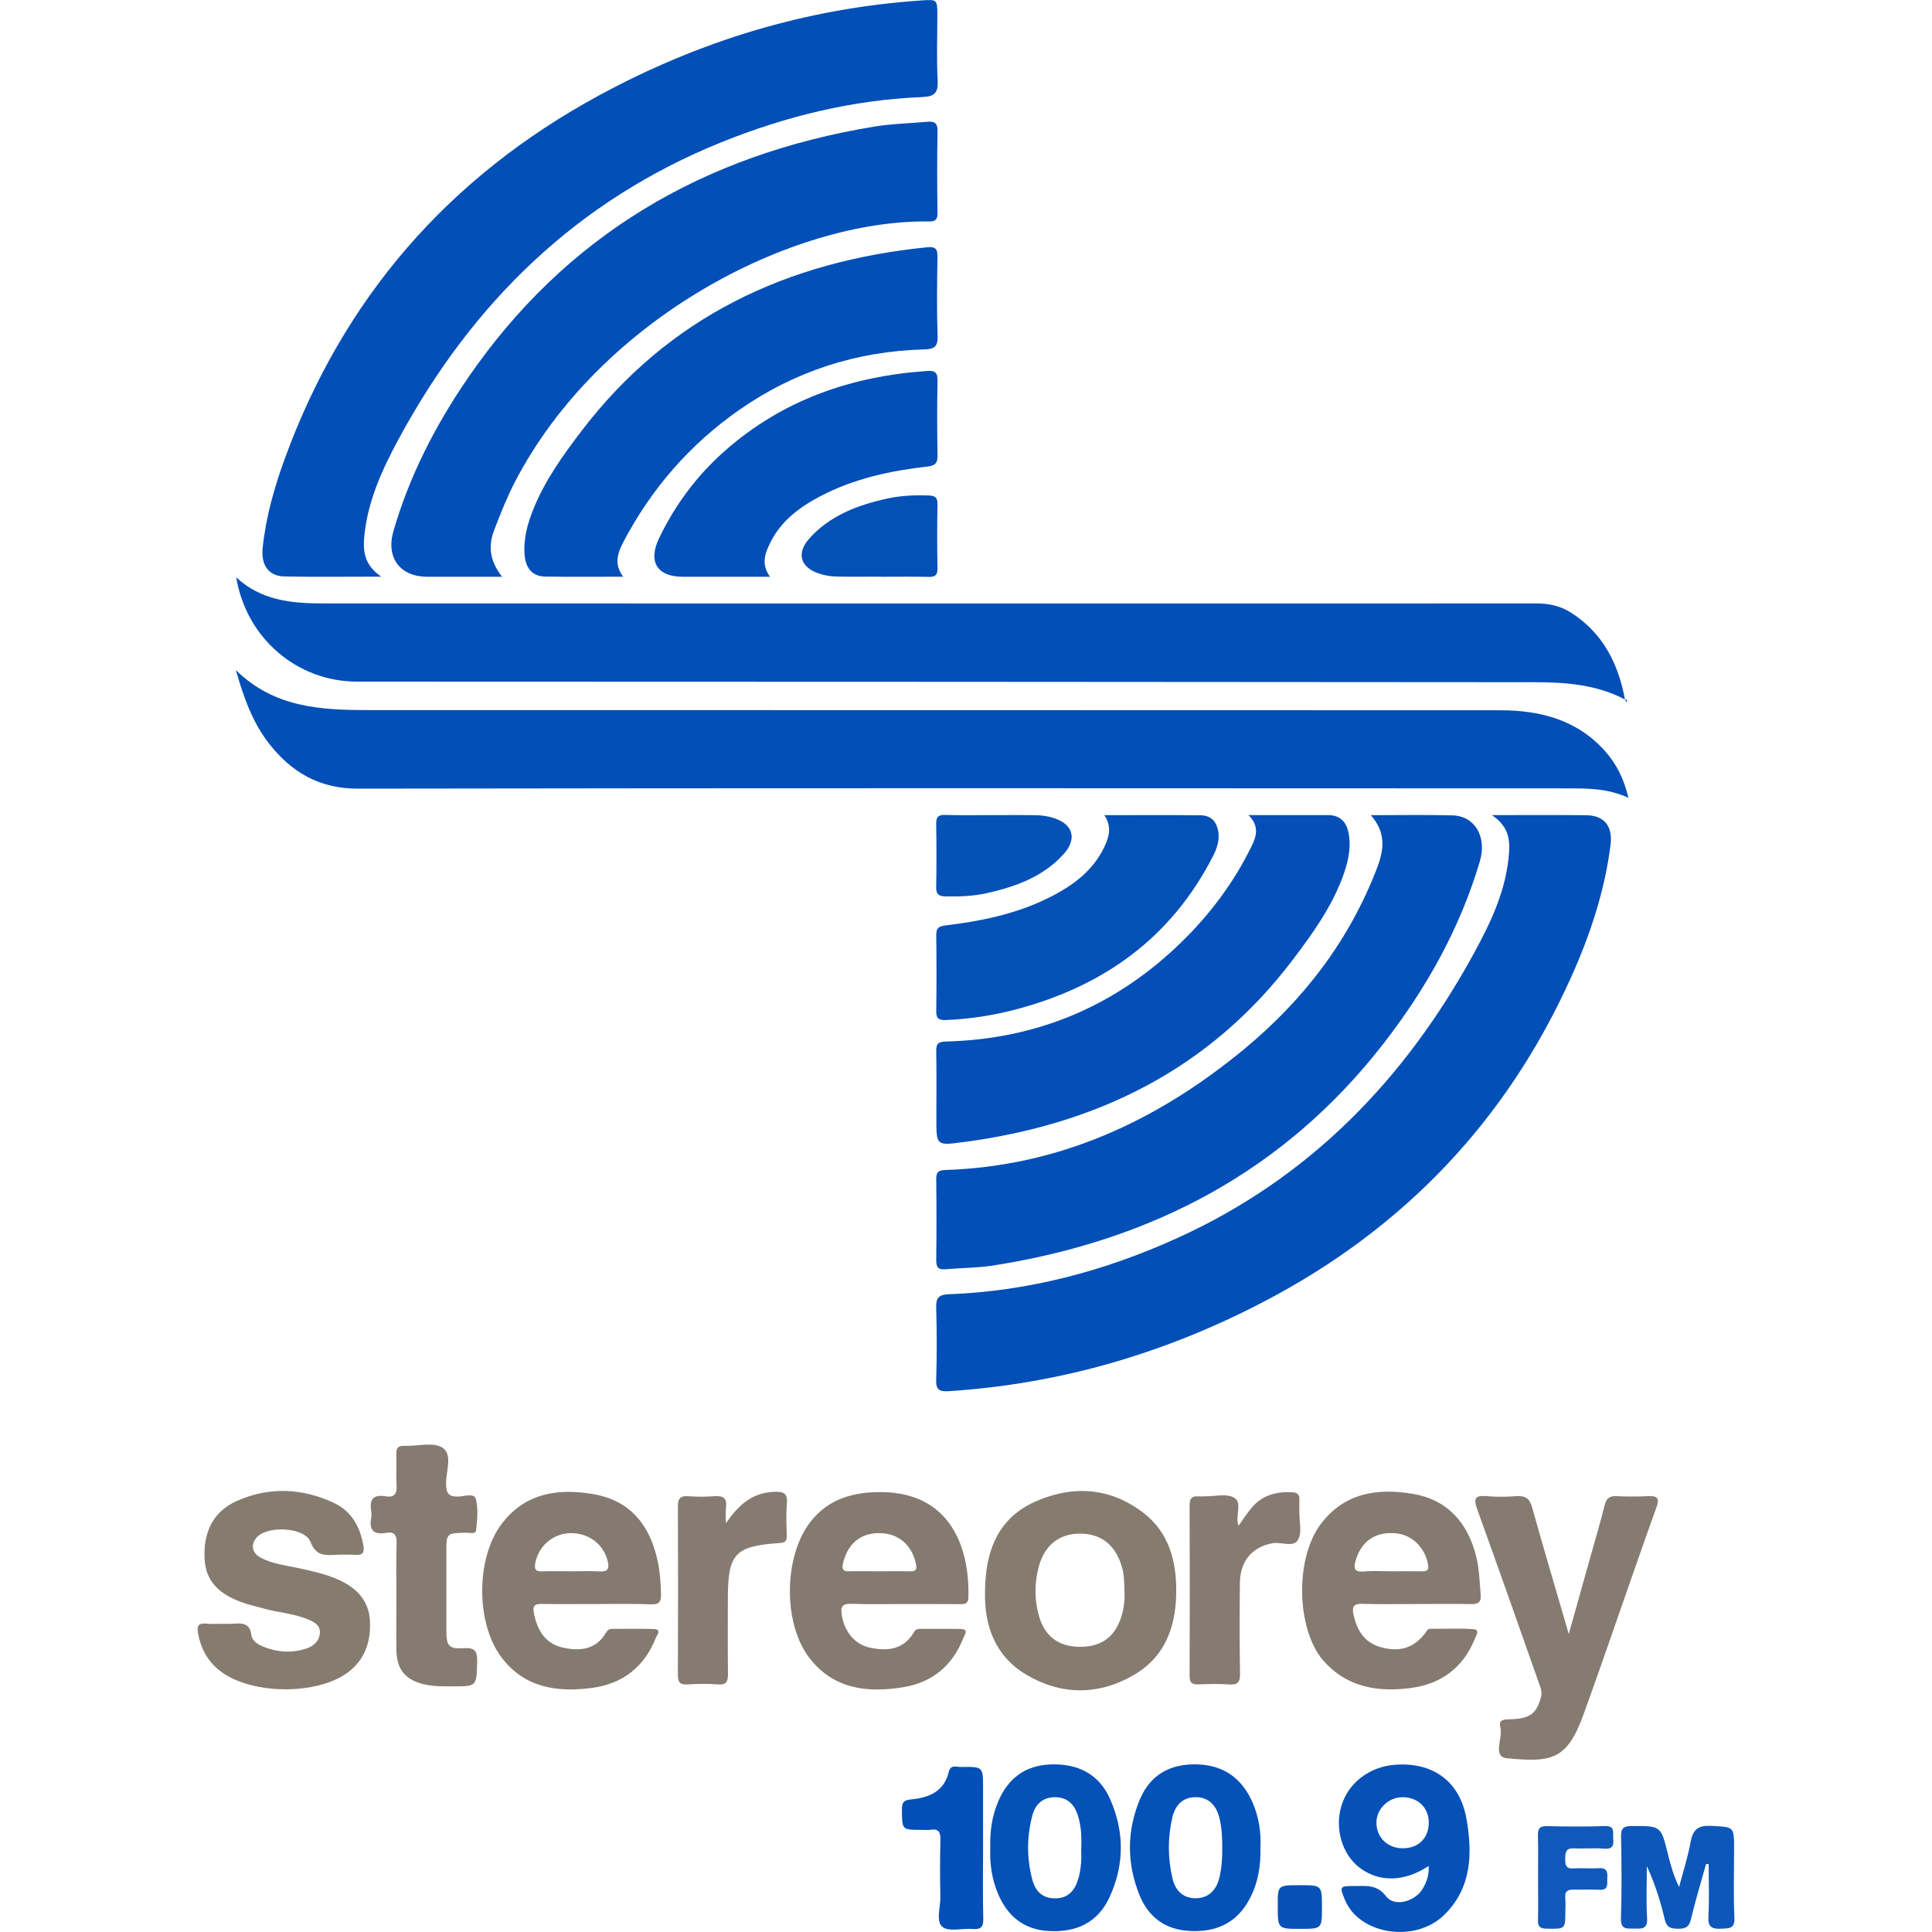 <?xml version="1.0" encoding="utf-8"?>
<!-- Generator: Adobe Illustrator 23.0.0, SVG Export Plug-In . SVG Version: 6.00 Build 0)  -->
<svg version="1.1" id="Capa_1" xmlns="http://www.w3.org/2000/svg" xmlns:xlink="http://www.w3.org/1999/xlink" x="0px" y="0px"
	 viewBox="0 0 300 300" style="enable-background:new 0 0 300 300;" xml:space="preserve">
<style type="text/css">
	.st0{fill:#024FB7;}
	.st1{fill:#034FB7;}
	.st2{fill:#0350B7;}
	.st3{fill:#857A6F;}
	.st4{fill:#857B6F;}
	.st5{fill:#867B70;}
	.st6{fill:#867B6F;}
	.st7{fill:#0551B8;}
	.st8{fill:#0451B7;}
	.st9{fill:#0D57BA;}
	.st10{fill:#1059BB;}
</style>
<g>
	<path class="st0" d="M252.36,108.64c-4.45-2.38-9.32-2.7-14.19-2.71c-60.91-0.06-121.83-0.07-182.74-0.09
		c-9.32,0-17.19-6.76-18.75-16.19c3.83,3.57,8.55,4.05,13.35,4.05c47.23,0.02,94.47,0.01,141.7,0.01c15.63,0,31.27,0.01,46.9-0.01
		c1.88,0,3.65,0.39,5.21,1.37c5.02,3.14,7.45,7.94,8.49,13.58L252.36,108.64z"/>
	<path class="st0" d="M252.86,123.89c-3.24-1.51-6.45-1.47-9.61-1.47c-62.55-0.03-125.11-0.06-187.66,0.04
		c-6.01,0.01-10.33-2.54-13.83-7.02c-2.54-3.26-3.9-7.09-5.13-11.38c5.96,5.85,13.24,6.2,20.57,6.2c58.58,0.02,117.16,0,175.73,0.03
		c6.26,0,12.01,1.48,16.36,6.41C251.04,118.68,252.18,120.99,252.86,123.89z"/>
	<path class="st0" d="M231.66,126.57c5.34,0,10.03-0.04,14.72,0.02c2.71,0.04,4.06,1.71,3.71,4.54c-0.9,7.22-3.18,14.06-6.15,20.66
		c-10.04,22.29-26,38.99-47.65,50.31c-15.37,8.03-31.63,12.8-48.96,13.92c-1.49,0.1-2.02-0.22-1.96-1.82
		c0.12-3.71,0.11-7.43,0-11.14c-0.05-1.51,0.4-2.03,1.91-2.09c12.45-0.46,24.27-3.61,35.56-8.74c20.53-9.32,35.35-24.65,46.04-44.22
		c2.69-4.92,5.07-9.96,5.45-15.71C234.48,130.09,234.08,128.2,231.66,126.57z"/>
	<path class="st0" d="M59.2,89.54c-5.41,0-10.21,0.07-15.02-0.03c-2.44-0.05-3.68-1.7-3.39-4.47c0.5-4.74,1.79-9.32,3.42-13.79
		c9.11-24.98,25.43-43.74,48.78-56.42c15.6-8.47,32.19-13.53,49.93-14.75c2.63-0.18,2.63-0.22,2.63,2.4c0,3.32-0.13,6.65,0.05,9.97
		c0.1,1.9-0.41,2.54-2.37,2.62c-10.83,0.44-21.21,2.98-31.24,7.03c-22.4,9.05-38.6,24.88-50,45.91c-2.58,4.76-4.85,9.64-5.41,15.14
		C56.34,85.54,56.52,87.71,59.2,89.54z"/>
	<path class="st0" d="M212.86,126.58c4.48,0,8.58-0.08,12.67,0.03c3.49,0.09,5.39,3.32,4.26,7.14
		c-3.09,10.42-8.31,19.72-14.94,28.27c-15.44,19.91-36.09,30.64-60.65,34.49c-2.43,0.38-4.93,0.36-7.39,0.58
		c-1.13,0.1-1.45-0.33-1.43-1.43c0.05-4.17,0.05-8.33,0-12.5c-0.01-1.05,0.23-1.45,1.39-1.48c17.71-0.58,32.87-7.61,46.31-18.68
		c9.28-7.65,16.46-16.95,20.78-28.31C214.92,131.9,215.24,129.29,212.86,126.58z"/>
	<path class="st0" d="M77.97,89.56c-4.11,0-7.89,0.01-11.67,0c-4.19-0.02-6.4-2.98-5.21-7.08c2.47-8.51,6.45-16.3,11.43-23.59
		c15.31-22.41,36.78-34.9,63.29-39.24c2.69-0.44,5.44-0.49,8.16-0.74c1.1-0.1,1.64,0.16,1.61,1.47c-0.08,4.23-0.06,8.47-0.01,12.7
		c0.01,1.05-0.34,1.32-1.34,1.31c-21.16-0.29-51.08,14.99-64.31,40.51c-1.23,2.37-2.19,4.85-3.16,7.34
		C75.75,84.83,76.06,87.14,77.97,89.56z"/>
	<path class="st1" d="M193.86,126.57c4.43,0,8.4-0.01,12.37,0c1.87,0.01,2.85,1.06,3.18,2.81c0.46,2.46-0.16,4.79-1.02,7.05
		c-1.78,4.67-4.67,8.67-7.67,12.63c-12.92,17.04-30.5,25.61-51.32,28.31c-3.99,0.52-4,0.48-4-3.62c0-3.52,0.04-7.04-0.02-10.55
		c-0.02-1.09,0.31-1.44,1.43-1.47c14.23-0.35,26.48-5.52,36.66-15.45c4.45-4.34,8.15-9.29,10.89-14.91
		C195.09,129.87,195.6,128.31,193.86,126.57z"/>
	<path class="st0" d="M96.77,89.55c-4.19,0-8.16,0.04-12.13-0.02c-1.9-0.03-2.99-1.22-3.17-3.27c-0.23-2.53,0.43-4.91,1.36-7.22
		c1.82-4.51,4.63-8.41,7.56-12.24c13.51-17.66,31.82-26.2,53.52-28.4c1.35-0.14,1.68,0.22,1.66,1.52c-0.07,4.1-0.12,8.21,0.02,12.31
		c0.06,1.77-0.71,1.99-2.16,2.03c-10.48,0.29-20.06,3.4-28.67,9.41c-7.66,5.36-13.63,12.23-17.97,20.5
		C95.9,85.89,95.3,87.63,96.77,89.55z"/>
	<path class="st0" d="M119.56,89.56c-4.79,0-9.15,0-13.51,0c-4.01,0-5.47-2.32-3.7-6.01c2.49-5.16,5.85-9.69,10.15-13.49
		c8.99-7.96,19.68-11.65,31.51-12.46c1.16-0.08,1.6,0.26,1.57,1.51c-0.08,3.84-0.07,7.69,0,11.53c0.02,1.19-0.26,1.65-1.54,1.8
		c-5.78,0.66-11.42,1.87-16.63,4.6c-3.22,1.69-6.08,3.79-7.76,7.15C118.81,85.87,118.13,87.55,119.56,89.56z"/>
	<path class="st2" d="M171.48,126.58c5.11,0,10.04-0.04,14.98,0.02c1.7,0.02,2.56,1.14,2.74,2.75c0.14,1.26-0.25,2.43-0.83,3.56
		c-6.48,12.7-16.99,20.22-30.54,23.81c-3.59,0.95-7.25,1.52-10.97,1.67c-1.06,0.04-1.5-0.23-1.48-1.39c0.06-3.91,0.05-7.81,0-11.72
		c-0.01-1.03,0.24-1.43,1.36-1.57c5.44-0.65,10.79-1.73,15.77-4.14c3.81-1.85,7.19-4.2,9.05-8.22
		C172.27,129.8,172.62,128.28,171.48,126.58z"/>
	<path class="st3" d="M92.71,249.07c-2.87,0-5.73,0.03-8.6-0.01c-1.16-0.02-1.43,0.34-1.19,1.51c0.54,2.65,1.78,4.68,4.53,5.28
		c2.62,0.57,5.09,0.33,6.65-2.33c0.21-0.36,0.47-0.59,0.92-0.59c2.15,0.01,4.3-0.04,6.45,0.02c1.35,0.03,0.55,0.92,0.37,1.36
		c-1.77,4.53-5.15,7.15-9.92,7.79c-5.41,0.72-10.51-0.03-14.05-4.74c-4-5.31-3.98-15.37-0.01-20.68c3.66-4.89,8.87-5.63,14.39-4.65
		c5.76,1.03,8.75,4.97,9.9,10.49c0.35,1.66,0.45,3.35,0.49,5.05c0.03,1.19-0.31,1.59-1.53,1.55
		C98.31,249.01,95.51,249.07,92.71,249.07z M88.77,243.99c1.43,0,2.86-0.07,4.28,0.02c1.27,0.08,1.62-0.37,1.32-1.58
		c-0.66-2.69-3.01-4.45-5.91-4.36c-2.69,0.09-4.94,2.12-5.36,4.77c-0.13,0.85,0.11,1.18,0.99,1.16
		C85.66,243.95,87.22,243.98,88.77,243.99z"/>
	<path class="st3" d="M140.55,249.07c-2.8,0-5.6,0.07-8.4-0.03c-1.42-0.05-1.64,0.51-1.44,1.74c0.42,2.6,2,4.58,4.47,5.09
		c2.54,0.52,4.96,0.32,6.57-2.15c0.24-0.37,0.4-0.8,0.99-0.79c2.15,0.02,4.3-0.03,6.45,0.02c1.29,0.03,0.61,0.87,0.41,1.37
		c-1.67,4.3-4.82,6.93-9.34,7.67c-5.59,0.91-10.89,0.31-14.62-4.61c-4.07-5.35-3.94-15.67,0.15-21c2.88-3.75,6.94-4.79,11.43-4.68
		c10.14,0.25,13.37,8.27,13.15,16.35c-0.03,1.11-0.7,1.04-1.43,1.04C146.15,249.07,143.35,249.07,140.55,249.07z M136.59,243.99
		c1.56,0,3.12-0.04,4.68,0.01c1.04,0.03,1.14-0.36,0.93-1.29c-0.66-2.88-2.75-4.64-5.67-4.65c-2.95-0.01-4.92,1.68-5.62,4.67
		c-0.23,0.98,0.01,1.29,0.99,1.26C133.47,243.95,135.03,243.99,136.59,243.99z"/>
	<path class="st3" d="M219.9,249.07c-2.8,0-5.6,0.06-8.4-0.03c-1.32-0.04-1.58,0.5-1.34,1.62c0.54,2.51,1.7,4.46,4.41,5.16
		c2.82,0.73,4.94,0.08,6.72-2.2c0.23-0.3,0.32-0.7,0.82-0.7c2.21,0.01,4.43-0.1,6.64,0.05c1.11,0.08,0.47,0.98,0.27,1.48
		c-1.81,4.54-5.3,7.07-10.01,7.67c-4.93,0.63-9.64-0.05-13.28-3.99c-0.26-0.29-0.52-0.58-0.75-0.9c-3.73-5.22-3.73-15.43,0.08-20.54
		c3.66-4.9,8.85-5.66,14.36-4.72c5.37,0.92,8.48,4.48,9.79,9.67c0.5,1.96,0.54,3.99,0.71,5.99c0.1,1.1-0.33,1.48-1.44,1.45
		C225.63,249.03,222.76,249.07,219.9,249.07z M216.09,243.99c1.56,0,3.12-0.03,4.68,0.01c0.85,0.02,1.15-0.22,0.97-1.14
		c-0.52-2.66-2.59-4.62-5.18-4.79c-3.05-0.2-5.14,1.26-6.02,4.14c-0.37,1.21-0.37,1.96,1.27,1.81
		C213.23,243.88,214.66,243.99,216.09,243.99z"/>
	<path class="st4" d="M152.95,247.41c0-6.64,2.06-11.71,7.85-14.26c5.86-2.59,11.74-2.19,16.93,1.91c3.58,2.83,4.81,6.91,4.91,11.27
		c0.13,5.63-1.37,10.71-6.55,13.74c-5.48,3.21-11.25,3.2-16.72-0.02C154.45,257.14,152.88,252.33,152.95,247.41z M174.62,247.59
		c-0.04-1.74-0.05-2.9-0.35-4.06c-0.93-3.49-3.15-5.36-6.5-5.39c-3.41-0.03-5.71,1.9-6.57,5.52c-0.59,2.46-0.55,4.92,0.15,7.34
		c0.9,3.13,3.09,4.71,6.35,4.72c3.31,0.01,5.43-1.53,6.41-4.65C174.53,249.75,174.66,248.39,174.62,247.59z"/>
	<path class="st5" d="M243.6,253.73c1.19-4.25,2.24-7.97,3.28-11.7c0.77-2.75,1.59-5.49,2.28-8.27c0.27-1.09,0.77-1.5,1.88-1.44
		c1.62,0.08,3.26,0.08,4.88,0c1.46-0.07,1.81,0.33,1.28,1.78c-2,5.49-3.88,11.03-5.82,16.55c-1.85,5.27-3.66,10.56-5.58,15.8
		c-2.51,6.84-4.93,7.24-11.81,6.57c-2.33-0.23-0.56-3.19-1.02-4.84c-0.3-1.1,0.5-1.19,1.4-1.21c3.18-0.06,4.19-0.85,4.9-3.37
		c0.26-0.94-0.1-1.66-0.37-2.43c-3.15-8.95-6.3-17.9-9.52-26.81c-0.58-1.61-0.4-2.2,1.43-2.04c1.55,0.13,3.13,0.12,4.68,0
		c1.41-0.1,2.05,0.39,2.43,1.79C239.7,240.48,241.59,246.83,243.6,253.73z"/>
	<path class="st6" d="M34.72,252.14c0.52,0,1.04,0.03,1.56-0.01c1.37-0.11,2.54-0.07,2.75,1.77c0.09,0.75,0.8,1.34,1.54,1.66
		c2.29,1,4.65,1.21,7.04,0.41c1.12-0.38,1.96-1.16,2.06-2.37c0.11-1.28-0.95-1.77-1.92-2.17c-2.12-0.88-4.43-1.02-6.62-1.61
		c-1.25-0.34-2.53-0.63-3.74-1.08c-3.03-1.14-5.39-2.94-5.61-6.51c-0.26-4.08,1.16-7.45,4.97-9.15c4.99-2.23,10.15-2.03,15.1,0.29
		c2.72,1.28,4.08,3.71,4.58,6.64c0.16,0.95-0.03,1.5-1.16,1.43c-1.1-0.06-2.22-0.06-3.32,0c-1.67,0.09-2.93,0.06-3.73-2.01
		c-0.89-2.3-6.73-2.59-8.37-0.69c-0.99,1.14-0.72,2.45,0.73,3.19c1.82,0.93,3.85,1.15,5.82,1.58c2.1,0.45,4.19,0.9,6.17,1.79
		c2.82,1.27,4.75,3.27,4.88,6.48c0.14,3.29-0.88,6.17-3.74,8.13c-4.82,3.29-14.4,3.17-19.17-0.18c-2.15-1.51-3.32-3.58-3.79-6.13
		c-0.2-1.06,0.01-1.6,1.23-1.49C32.89,252.21,33.81,252.14,34.72,252.14z"/>
	<path class="st5" d="M61.55,247.84c0-2.73-0.06-5.47,0.03-8.2c0.04-1.25-0.32-1.85-1.62-1.62c-1.85,0.33-2.68-0.36-2.33-2.28
		c0.07-0.38,0.06-0.79,0-1.17c-0.29-1.76,0.38-2.54,2.2-2.23c1.35,0.24,1.84-0.32,1.75-1.71c-0.11-1.62,0.02-3.26-0.04-4.88
		c-0.03-0.94,0.32-1.27,1.24-1.24c2.01,0.07,4.49-0.63,5.93,0.29c1.64,1.06,0.52,3.71,0.55,5.65c0.03,1.59,0.54,2,2.02,1.93
		c0.89-0.04,2.37-0.6,2.62,0.43c0.38,1.53,0.21,3.23,0.02,4.84c-0.07,0.63-1.02,0.33-1.57,0.35c-3.04,0.07-3.04,0.05-3.04,3.14
		c0,4.04-0.01,8.07,0,12.11c0.01,2.32,0.37,2.83,2.72,2.68c1.86-0.12,2.1,0.59,2.06,2.19c-0.1,3.74-0.03,3.74-3.87,3.74
		c-1.43,0-2.86,0.02-4.27-0.3c-2.96-0.67-4.34-2.25-4.4-5.33C61.51,253.44,61.55,250.64,61.55,247.84z"/>
	<path class="st7" d="M221.84,289.74c-3.69,2.47-7.58,2.58-10.61,0.36c-2.78-2.04-4.01-6.06-2.95-9.65
		c1.07-3.62,4.41-6.16,8.44-6.43c5.87-0.39,9.98,2.63,11,8.44c0.94,5.4,0.8,10.74-3.49,14.91c-4.52,4.39-13.11,3.03-15.36-2.29
		c-0.91-2.15-0.86-2.23,1.45-2.22c1.8,0.01,3.48-0.29,4.94,1.63c1.27,1.68,4.51,0.77,5.67-1.23
		C221.51,292.26,221.94,291.16,221.84,289.74z M221.86,283.02c0-2.34-1.7-3.97-4.11-3.95c-2.17,0.02-4.02,1.84-4.02,3.94
		c0,2.31,1.73,4,4.1,3.99C220.26,287,221.86,285.41,221.86,283.02z"/>
	<path class="st8" d="M153.77,286.87c-0.07-2.43,0.25-4.8,1.2-7.06c1.52-3.66,4.2-5.69,8.21-5.83c4.17-0.14,7.45,1.46,9.17,5.33
		c2.26,5.05,2.27,10.25-0.07,15.3c-1.82,3.94-5.15,5.47-9.4,5.24c-3.87-0.21-6.39-2.26-7.88-5.72
		C154.01,291.81,153.67,289.38,153.77,286.87z M167.89,287.1c0.08-1.76,0.02-3.52-0.52-5.21c-0.54-1.69-1.6-2.81-3.52-2.82
		c-1.91,0-3.06,1.06-3.53,2.78c-0.9,3.32-0.9,6.68-0.03,10.01c0.47,1.8,1.59,2.94,3.61,2.92c2.05-0.03,3.02-1.3,3.54-3.05
		C167.88,290.23,167.96,288.66,167.89,287.1z"/>
	<path class="st8" d="M195.72,286.89c0.07,2.88-0.38,5.48-1.64,7.9c-1.97,3.78-5.19,5.27-9.34,5.05c-3.78-0.2-6.4-2.13-7.79-5.55
		c-1.99-4.9-2-9.92,0.02-14.81c1.59-3.84,4.66-5.6,8.81-5.51c4.15,0.09,7.02,2.1,8.68,5.84
		C195.48,282.1,195.84,284.55,195.72,286.89z M189.79,286.9c0.01-1.56-0.07-3.12-0.45-4.65c-0.52-2.08-1.81-3.18-3.64-3.19
		c-1.85-0.01-3.16,1.03-3.66,3.15c-0.74,3.14-0.71,6.33,0.02,9.47c0.48,2.08,1.83,3.12,3.69,3.08c1.83-0.04,3.11-1.15,3.6-3.22
		C189.71,290.02,189.81,288.46,189.79,286.9z"/>
	<path class="st5" d="M192.31,236.93c0.7-0.97,1.32-1.93,2.04-2.8c1.63-1.97,3.83-2.53,6.29-2.42c0.82,0.04,1.18,0.37,1.13,1.19
		c-0.03,0.58,0,1.17-0.01,1.76c-0.02,1.49,0.45,3.25-0.19,4.41c-0.69,1.28-2.6,0.32-3.96,0.56c-3.12,0.54-5.05,2.74-5.08,6.16
		c-0.05,4.68-0.07,9.37,0.02,14.05c0.03,1.38-0.36,1.83-1.74,1.72c-1.55-0.12-3.12-0.06-4.68-0.01c-0.94,0.03-1.41-0.17-1.41-1.27
		c0.04-8.84,0.03-17.69,0-26.53c0-0.98,0.29-1.48,1.32-1.4c0.32,0.03,0.65,0,0.98,0c1.56,0.02,3.42-0.48,4.6,0.2
		C192.98,233.32,191.75,235.4,192.31,236.93z"/>
	<path class="st5" d="M112.72,236.53c1.93-2.79,4.06-4.78,7.53-4.88c1.3-0.04,2.08,0.14,1.94,1.75c-0.14,1.68-0.07,3.38-0.02,5.08
		c0.02,0.84-0.28,1.07-1.12,1.12c-6.97,0.48-8.03,1.65-8.03,8.74c0,3.84-0.03,7.68,0.02,11.52c0.02,1.19-0.2,1.81-1.59,1.7
		c-1.55-0.13-3.13-0.11-4.68,0c-1.25,0.08-1.51-0.41-1.51-1.56c0.04-8.66,0.04-17.32,0-25.98c-0.01-1.24,0.29-1.79,1.62-1.69
		c1.36,0.1,2.74,0.1,4.1,0c1.35-0.1,1.93,0.33,1.76,1.73C112.64,234.87,112.72,235.7,112.72,236.53z"/>
	<path class="st9" d="M264.91,289.46c-0.8,2.86-1.66,5.7-2.35,8.59c-0.29,1.22-0.91,1.46-2.03,1.44c-1.11-0.01-1.73-0.18-2.03-1.45
		c-0.65-2.8-1.53-5.56-2.78-8.27c0,2.69-0.12,5.39,0.04,8.07c0.11,1.78-0.87,1.64-2.02,1.63c-1.13-0.01-2.1,0.19-2.04-1.61
		c0.14-4.22,0.1-8.46,0.02-12.69c-0.03-1.32,0.42-1.62,1.68-1.63c4.51-0.01,4.51-0.05,5.6,4.38c0.42,1.68,0.87,3.36,1.73,5.09
		c0.61-2.33,1.36-4.64,1.79-7c0.36-1.98,1.22-2.6,3.24-2.49c3.5,0.2,3.51,0.05,3.51,3.65c0,3.51-0.12,7.03,0.05,10.54
		c0.09,1.8-0.78,1.72-2.06,1.78c-1.45,0.06-2.07-0.24-1.98-1.88c0.15-2.72,0.04-5.45,0.04-8.17
		C265.17,289.45,265.04,289.46,264.91,289.46z"/>
	<path class="st8" d="M154.02,126.57c2.34,0,4.68-0.03,7.02,0.02c0.83,0.02,1.69,0.16,2.48,0.4c3.07,0.93,3.8,3.22,1.66,5.61
		c-3.18,3.54-7.45,5.08-11.95,6.09c-2.1,0.47-4.24,0.54-6.4,0.5c-1.07-0.02-1.48-0.32-1.46-1.44c0.06-3.25,0.06-6.5,0-9.76
		c-0.02-1.09,0.29-1.49,1.42-1.45C149.21,126.62,151.61,126.57,154.02,126.57C154.02,126.57,154.02,126.57,154.02,126.57z"/>
	<path class="st2" d="M136.81,89.54c-2.35,0-4.69,0.04-7.03-0.02c-0.83-0.02-1.69-0.17-2.49-0.42c-2.98-0.93-3.71-3.16-1.61-5.49
		c3.22-3.59,7.55-5.2,12.12-6.2c2.1-0.46,4.25-0.55,6.41-0.47c0.97,0.04,1.38,0.28,1.36,1.34c-0.06,3.32-0.06,6.65,0,9.97
		c0.02,1.03-0.33,1.35-1.34,1.33c-2.47-0.06-4.95-0.02-7.43-0.02C136.81,89.55,136.81,89.55,136.81,89.54z"/>
	<path class="st0" d="M152.65,287.01c0,3.64-0.06,7.29,0.03,10.93c0.03,1.31-0.38,1.69-1.64,1.59c-1.61-0.13-3.71,0.48-4.7-0.33
		c-1.06-0.87-0.29-3.05-0.32-4.65c-0.06-2.93-0.07-5.86,0.01-8.78c0.03-1.2-0.2-1.86-1.57-1.64c-0.44,0.07-0.91,0.01-1.36,0.01
		c-3.08,0-3.02,0-3.05-3.12c-0.01-1.16,0.28-1.5,1.47-1.61c2.72-0.27,5.09-1.21,5.81-4.29c0.28-1.17,1.23-0.73,1.92-0.74
		c3.4-0.06,3.4-0.04,3.4,3.27C152.65,280.77,152.65,283.89,152.65,287.01z"/>
	<path class="st10" d="M238.83,291.51c0-2.15,0.04-4.3-0.02-6.44c-0.03-1.04,0.2-1.54,1.39-1.51c2.99,0.07,5.99,0.1,8.98-0.01
		c1.69-0.06,1.23,1.03,1.32,1.92c0.11,1.09-0.08,1.7-1.42,1.59c-1.55-0.13-3.12,0.03-4.68-0.05c-1.23-0.06-1.35,0.6-1.35,1.57
		c0,0.94,0.03,1.64,1.3,1.55c1.29-0.1,2.61,0.05,3.9-0.04c1.24-0.09,1.4,0.55,1.33,1.54c-0.06,0.87,0.29,1.91-1.25,1.81
		c-1.3-0.08-2.6,0.02-3.9-0.03c-0.96-0.03-1.48,0.25-1.37,1.32c0.06,0.64,0.01,1.3,0.01,1.95c0,2.91,0,2.86-2.93,2.8
		c-1.03-0.02-1.35-0.33-1.32-1.34C238.87,295.93,238.83,293.72,238.83,291.51z"/>
	<path class="st7" d="M201.83,292.73c3.44,0,3.44,0,3.44,3.46c0,3.32,0,3.32-3.38,3.32c-3.48,0-3.48,0-3.48-3.56
		C198.39,292.73,198.39,292.73,201.83,292.73z"/>
	<path class="st0" d="M252.34,108.66c0.27-0.12,0.28,0.08,0.29,0.25c0,0.05-0.06,0.1-0.09,0.15c-0.06-0.14-0.12-0.28-0.18-0.42
		C252.36,108.64,252.34,108.66,252.34,108.66z"/>
</g>
</svg>
